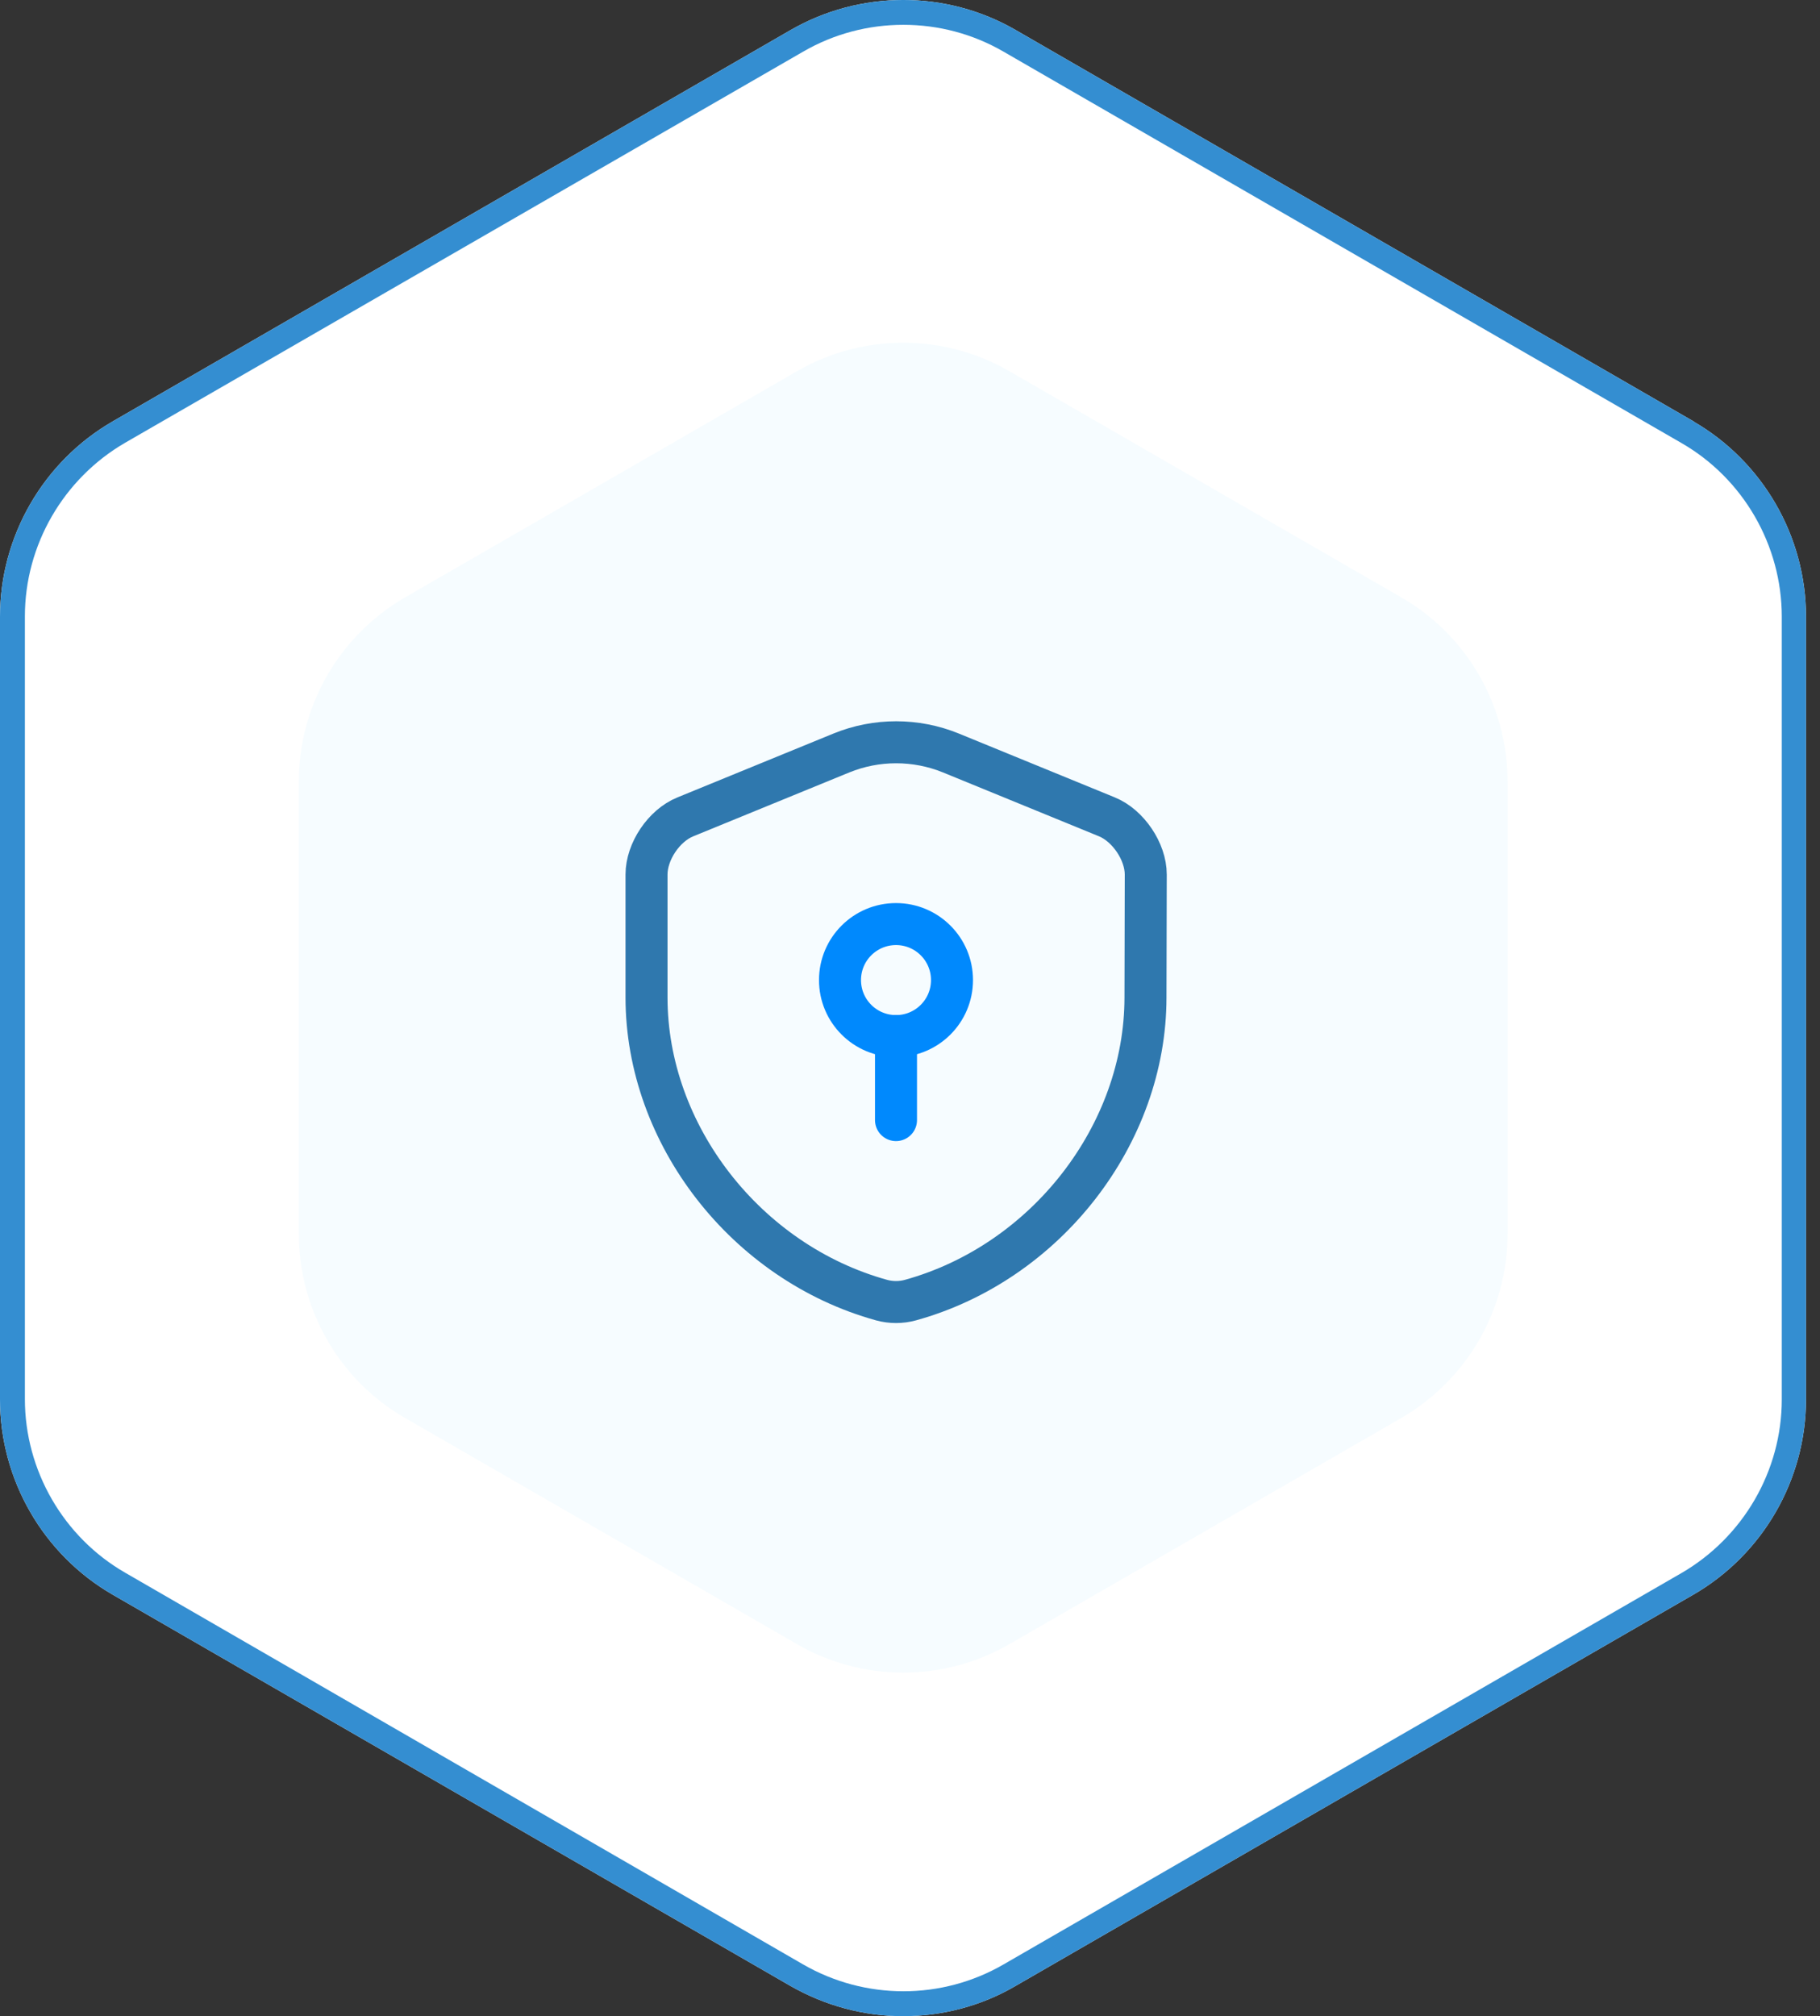 <?xml version="1.0" encoding="UTF-8"?> <svg xmlns="http://www.w3.org/2000/svg" width="65" height="72" viewBox="0 0 65 72" fill="none"><rect x="0" y="0" width="65" height="72" fill="#333333" stroke="none"/><path d="M36.281 1.076L60.492 15.052H60.481C62.959 16.486 64.5 19.154 64.5 22.022V49.975C64.5 52.843 62.959 55.511 60.481 56.945L36.269 70.921C35.036 71.644 33.637 72 32.25 72C30.863 72 29.476 71.632 28.231 70.921L4.019 56.945C1.541 55.511 0 52.843 0 49.975V22.022C0 19.154 1.541 16.486 4.019 15.052L28.231 1.076C30.721 -0.359 33.803 -0.359 36.281 1.076Z" fill="white"></path><path d="M60.492 15.052L36.281 1.076C33.803 -0.359 30.721 -0.359 28.231 1.076L4.019 15.052C1.541 16.486 0 19.154 0 22.022V49.975C0 52.843 1.541 55.511 4.019 56.945L28.231 70.921C29.476 71.632 30.863 72 32.25 72C33.637 72 35.036 71.644 36.269 70.921L60.481 56.945C62.959 55.511 64.5 52.843 64.5 49.975V22.022C64.5 19.154 62.959 16.486 60.481 15.052H60.492ZM63.635 49.975C63.635 52.523 62.259 54.894 60.054 56.175L35.843 70.151C33.637 71.431 30.898 71.431 28.681 70.151L4.47 56.163C2.265 54.894 0.889 52.511 0.889 49.963V22.011C0.889 19.462 2.265 17.091 4.47 15.811L28.681 1.846C29.784 1.206 31.017 0.886 32.262 0.886C33.507 0.886 34.74 1.206 35.843 1.846L60.054 15.822C62.259 17.091 63.635 19.474 63.635 22.022V49.975Z" fill="#348ED1"></path><path d="M50.048 21.334L36.057 13.261C33.709 11.898 30.804 11.898 28.457 13.261L14.466 21.334C12.118 22.697 10.672 25.198 10.672 27.913V44.058C10.672 46.773 12.118 49.286 14.466 50.637L28.457 58.71C30.804 60.073 33.709 60.073 36.057 58.71L50.048 50.637C52.395 49.274 53.842 46.773 53.842 44.058V27.913C53.842 25.198 52.395 22.685 50.048 21.334Z" fill="#F6FCFF"></path><path d="M32.51 46.43C32.18 46.52 31.82 46.52 31.49 46.43C26.64 45.09 23.09 40.51 23.09 35.62V31.23C23.09 30.41 23.71 29.48 24.48 29.17L30.05 26.89C31.3 26.38 32.71 26.38 33.96 26.89L39.53 29.17C40.29 29.48 40.92 30.41 40.92 31.23L40.91 35.62C40.91 40.51 37.36 45.09 32.51 46.43Z" stroke="#2F78AE" stroke-width="1.5" stroke-linecap="round" stroke-linejoin="round"></path><path fill-rule="evenodd" clip-rule="evenodd" d="M32 37C30.895 37 30 36.105 30 35C30 33.895 30.895 33 32 33C33.105 33 34 33.895 34 35C34 36.105 33.105 37 32 37Z" stroke="#0089FD" stroke-width="1.5" stroke-linecap="round" stroke-linejoin="round"></path><path d="M32 37V40" stroke="#0089FD" stroke-width="1.5" stroke-linecap="round" stroke-linejoin="round"></path></svg> 
